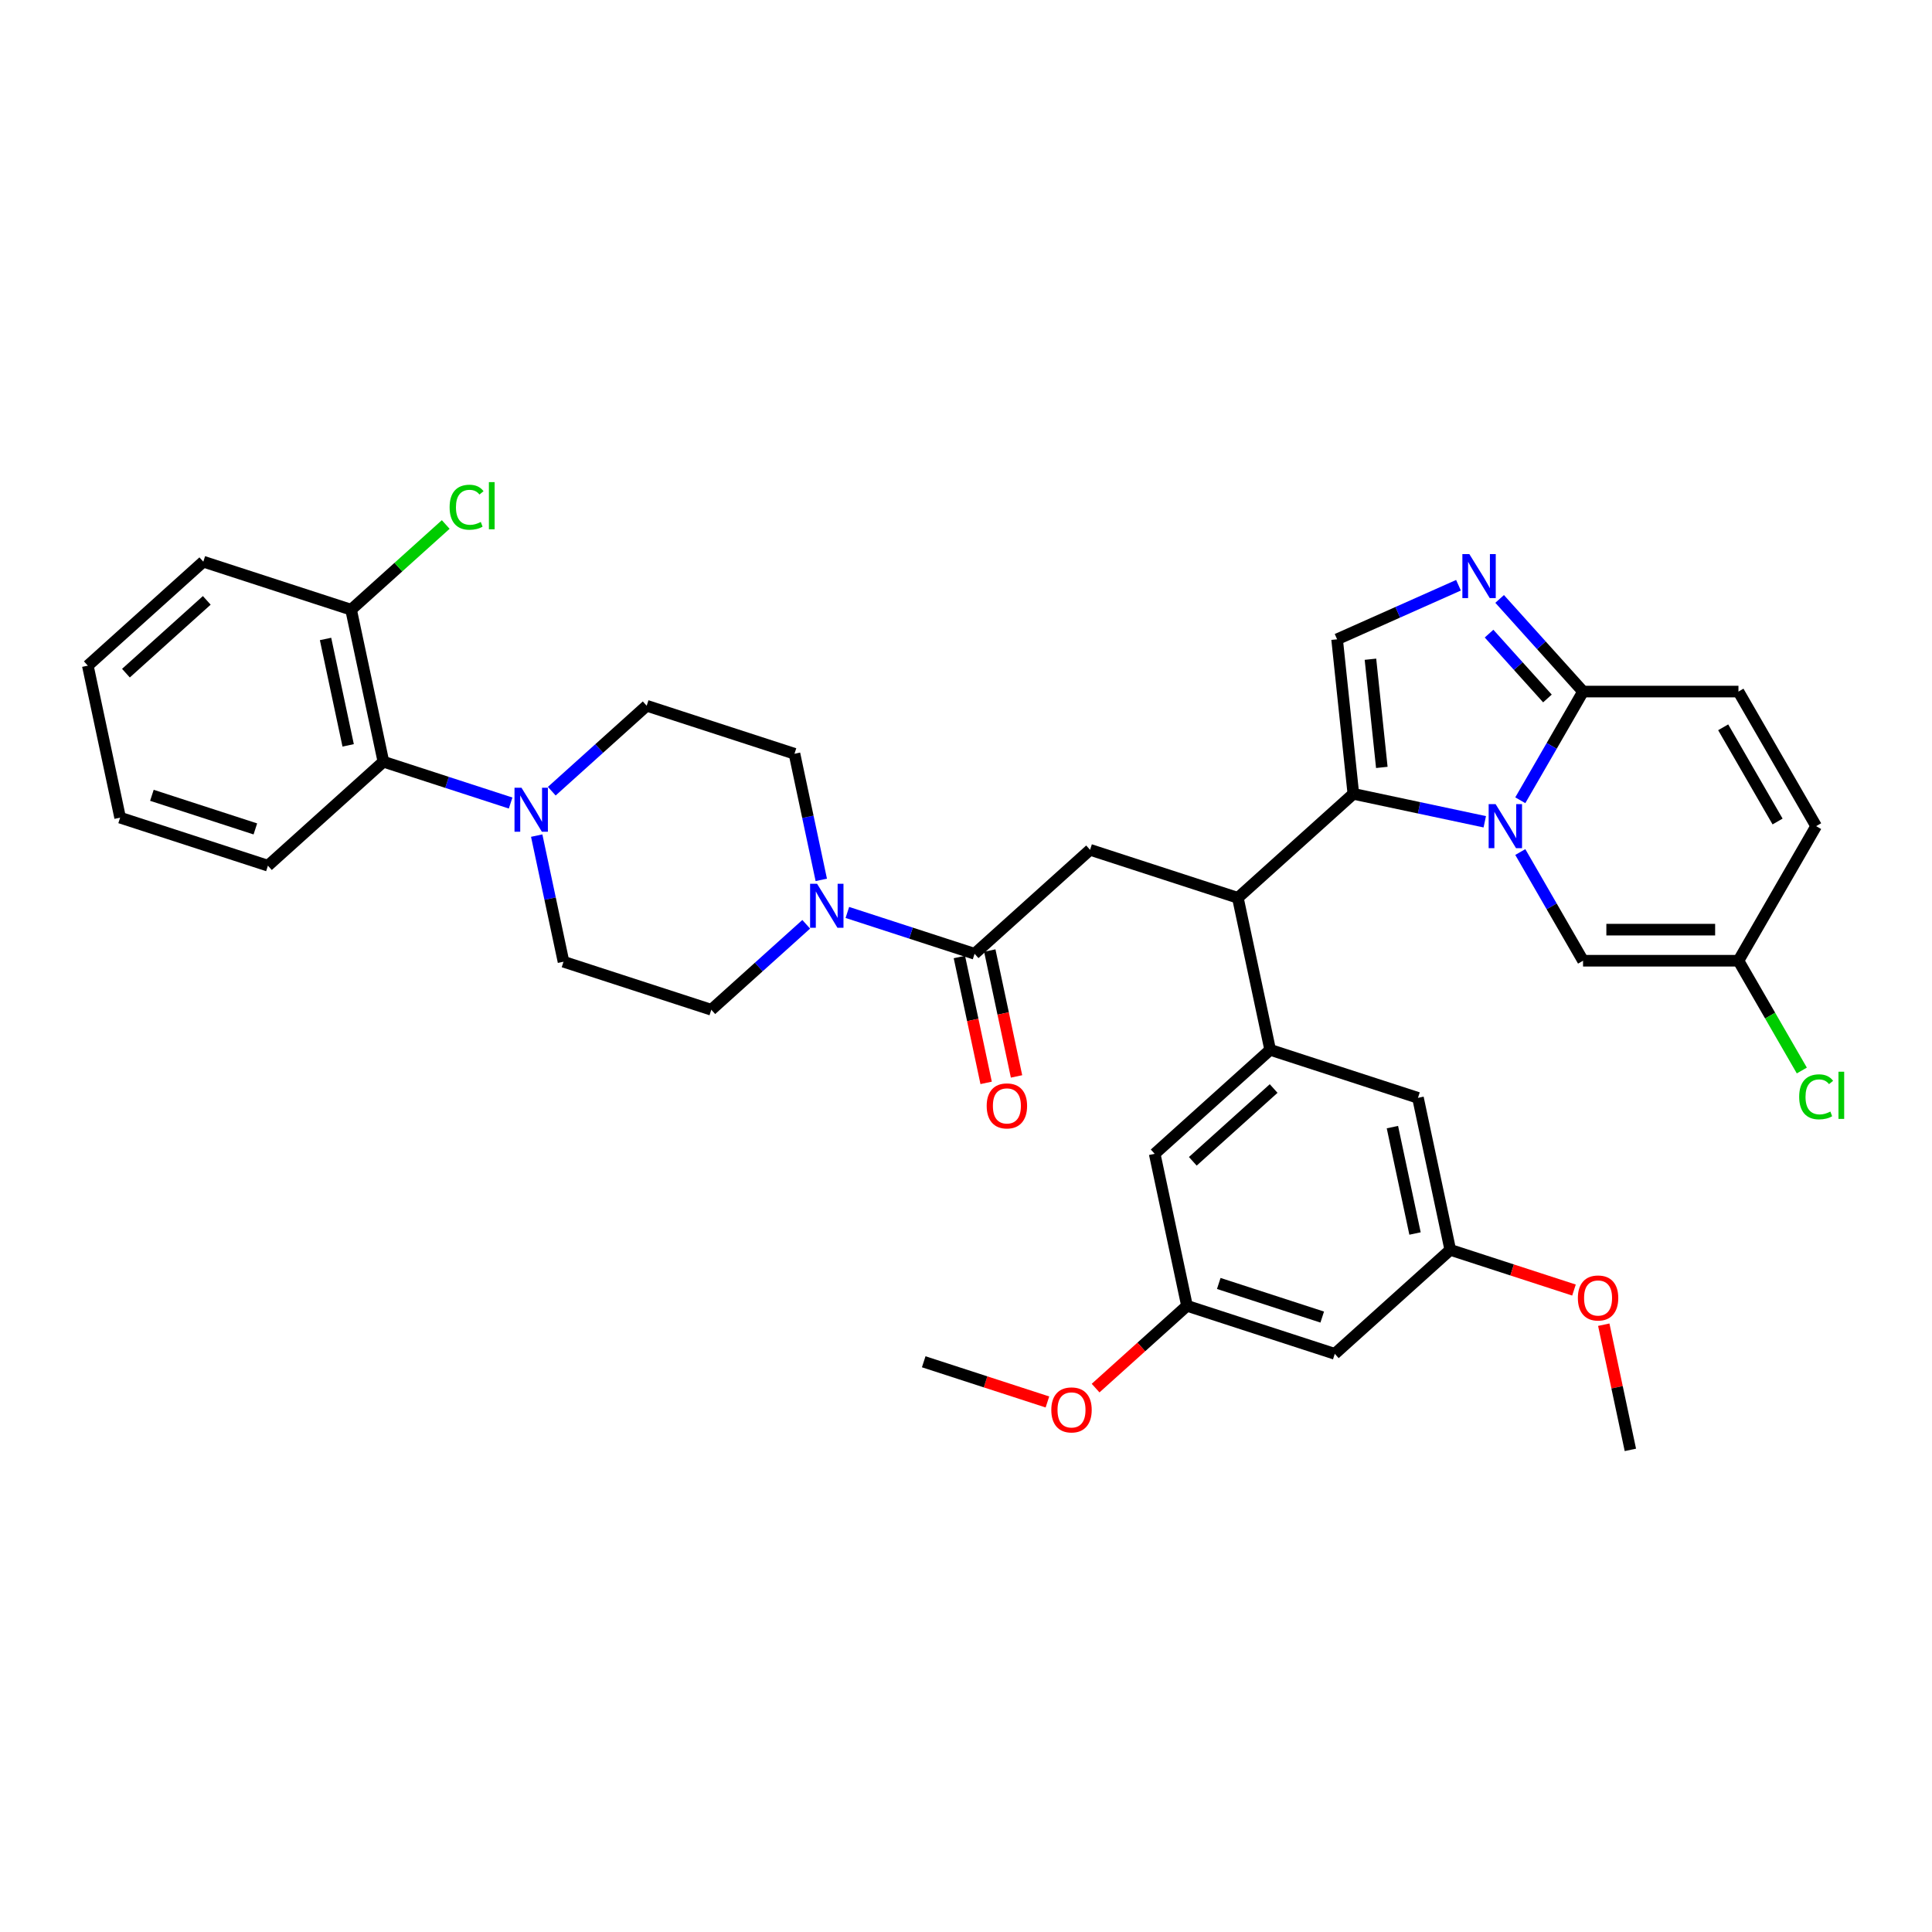 <?xml version='1.0' encoding='iso-8859-1'?>
<svg version='1.1' baseProfile='full'
              xmlns='http://www.w3.org/2000/svg'
                      xmlns:rdkit='http://www.rdkit.org/xml'
                      xmlns:xlink='http://www.w3.org/1999/xlink'
                  xml:space='preserve'
width='1000px' height='1000px' viewBox='0 0 1000 1000'>
<!-- END OF HEADER -->
<rect style='opacity:1.0;fill:#FFFFFF;stroke:none' width='1000' height='1000' x='0' y='0'> </rect>
<path class='bond-0' d='M 264.299,415.65 L 231.374,404.952' style='fill:none;fill-rule:evenodd;stroke:#0000FF;stroke-width:6px;stroke-linecap:butt;stroke-linejoin:miter;stroke-opacity:1' />
<path class='bond-0' d='M 231.374,404.952 L 198.45,394.254' style='fill:none;fill-rule:evenodd;stroke:#000000;stroke-width:6px;stroke-linecap:butt;stroke-linejoin:miter;stroke-opacity:1' />
<path class='bond-1' d='M 277.797,432.511 L 284.734,465.149' style='fill:none;fill-rule:evenodd;stroke:#0000FF;stroke-width:6px;stroke-linecap:butt;stroke-linejoin:miter;stroke-opacity:1' />
<path class='bond-1' d='M 284.734,465.149 L 291.671,497.787' style='fill:none;fill-rule:evenodd;stroke:#000000;stroke-width:6px;stroke-linecap:butt;stroke-linejoin:miter;stroke-opacity:1' />
<path class='bond-2' d='M 285.598,409.521 L 310.16,387.405' style='fill:none;fill-rule:evenodd;stroke:#0000FF;stroke-width:6px;stroke-linecap:butt;stroke-linejoin:miter;stroke-opacity:1' />
<path class='bond-2' d='M 310.16,387.405 L 334.723,365.289' style='fill:none;fill-rule:evenodd;stroke:#000000;stroke-width:6px;stroke-linecap:butt;stroke-linejoin:miter;stroke-opacity:1' />
<path class='bond-3' d='M 504.442,493.677 L 471.518,482.979' style='fill:none;fill-rule:evenodd;stroke:#000000;stroke-width:6px;stroke-linecap:butt;stroke-linejoin:miter;stroke-opacity:1' />
<path class='bond-3' d='M 471.518,482.979 L 438.593,472.282' style='fill:none;fill-rule:evenodd;stroke:#0000FF;stroke-width:6px;stroke-linecap:butt;stroke-linejoin:miter;stroke-opacity:1' />
<path class='bond-4' d='M 496.574,495.349 L 503.498,527.923' style='fill:none;fill-rule:evenodd;stroke:#000000;stroke-width:6px;stroke-linecap:butt;stroke-linejoin:miter;stroke-opacity:1' />
<path class='bond-4' d='M 503.498,527.923 L 510.422,560.497' style='fill:none;fill-rule:evenodd;stroke:#FF0000;stroke-width:6px;stroke-linecap:butt;stroke-linejoin:miter;stroke-opacity:1' />
<path class='bond-4' d='M 512.31,492.005 L 519.233,524.579' style='fill:none;fill-rule:evenodd;stroke:#000000;stroke-width:6px;stroke-linecap:butt;stroke-linejoin:miter;stroke-opacity:1' />
<path class='bond-4' d='M 519.233,524.579 L 526.157,557.153' style='fill:none;fill-rule:evenodd;stroke:#FF0000;stroke-width:6px;stroke-linecap:butt;stroke-linejoin:miter;stroke-opacity:1' />
<path class='bond-5' d='M 504.442,493.677 L 564.216,439.856' style='fill:none;fill-rule:evenodd;stroke:#000000;stroke-width:6px;stroke-linecap:butt;stroke-linejoin:miter;stroke-opacity:1' />
<path class='bond-6' d='M 425.096,455.421 L 418.158,422.783' style='fill:none;fill-rule:evenodd;stroke:#0000FF;stroke-width:6px;stroke-linecap:butt;stroke-linejoin:miter;stroke-opacity:1' />
<path class='bond-6' d='M 418.158,422.783 L 411.221,390.145' style='fill:none;fill-rule:evenodd;stroke:#000000;stroke-width:6px;stroke-linecap:butt;stroke-linejoin:miter;stroke-opacity:1' />
<path class='bond-7' d='M 417.294,478.41 L 392.732,500.527' style='fill:none;fill-rule:evenodd;stroke:#0000FF;stroke-width:6px;stroke-linecap:butt;stroke-linejoin:miter;stroke-opacity:1' />
<path class='bond-7' d='M 392.732,500.527 L 368.169,522.643' style='fill:none;fill-rule:evenodd;stroke:#000000;stroke-width:6px;stroke-linecap:butt;stroke-linejoin:miter;stroke-opacity:1' />
<path class='bond-8' d='M 198.45,394.254 L 181.727,315.578' style='fill:none;fill-rule:evenodd;stroke:#000000;stroke-width:6px;stroke-linecap:butt;stroke-linejoin:miter;stroke-opacity:1' />
<path class='bond-8' d='M 180.206,385.798 L 168.5,330.724' style='fill:none;fill-rule:evenodd;stroke:#000000;stroke-width:6px;stroke-linecap:butt;stroke-linejoin:miter;stroke-opacity:1' />
<path class='bond-9' d='M 198.45,394.254 L 138.676,448.076' style='fill:none;fill-rule:evenodd;stroke:#000000;stroke-width:6px;stroke-linecap:butt;stroke-linejoin:miter;stroke-opacity:1' />
<path class='bond-10' d='M 640.714,464.712 L 700.489,410.89' style='fill:none;fill-rule:evenodd;stroke:#000000;stroke-width:6px;stroke-linecap:butt;stroke-linejoin:miter;stroke-opacity:1' />
<path class='bond-11' d='M 640.714,464.712 L 564.216,439.856' style='fill:none;fill-rule:evenodd;stroke:#000000;stroke-width:6px;stroke-linecap:butt;stroke-linejoin:miter;stroke-opacity:1' />
<path class='bond-12' d='M 640.714,464.712 L 657.438,543.388' style='fill:none;fill-rule:evenodd;stroke:#000000;stroke-width:6px;stroke-linecap:butt;stroke-linejoin:miter;stroke-opacity:1' />
<path class='bond-13' d='M 690.884,700.742 L 614.386,675.887' style='fill:none;fill-rule:evenodd;stroke:#000000;stroke-width:6px;stroke-linecap:butt;stroke-linejoin:miter;stroke-opacity:1' />
<path class='bond-13' d='M 684.381,681.714 L 630.832,664.315' style='fill:none;fill-rule:evenodd;stroke:#000000;stroke-width:6px;stroke-linecap:butt;stroke-linejoin:miter;stroke-opacity:1' />
<path class='bond-14' d='M 690.884,700.742 L 750.659,646.921' style='fill:none;fill-rule:evenodd;stroke:#000000;stroke-width:6px;stroke-linecap:butt;stroke-linejoin:miter;stroke-opacity:1' />
<path class='bond-15' d='M 819.383,357.955 L 803.143,386.084' style='fill:none;fill-rule:evenodd;stroke:#000000;stroke-width:6px;stroke-linecap:butt;stroke-linejoin:miter;stroke-opacity:1' />
<path class='bond-15' d='M 803.143,386.084 L 786.903,414.213' style='fill:none;fill-rule:evenodd;stroke:#0000FF;stroke-width:6px;stroke-linecap:butt;stroke-linejoin:miter;stroke-opacity:1' />
<path class='bond-16' d='M 819.383,357.955 L 797.797,333.982' style='fill:none;fill-rule:evenodd;stroke:#000000;stroke-width:6px;stroke-linecap:butt;stroke-linejoin:miter;stroke-opacity:1' />
<path class='bond-16' d='M 797.797,333.982 L 776.211,310.008' style='fill:none;fill-rule:evenodd;stroke:#0000FF;stroke-width:6px;stroke-linecap:butt;stroke-linejoin:miter;stroke-opacity:1' />
<path class='bond-16' d='M 800.952,361.527 L 785.842,344.746' style='fill:none;fill-rule:evenodd;stroke:#000000;stroke-width:6px;stroke-linecap:butt;stroke-linejoin:miter;stroke-opacity:1' />
<path class='bond-16' d='M 785.842,344.746 L 770.732,327.964' style='fill:none;fill-rule:evenodd;stroke:#0000FF;stroke-width:6px;stroke-linecap:butt;stroke-linejoin:miter;stroke-opacity:1' />
<path class='bond-17' d='M 819.383,357.955 L 899.818,357.955' style='fill:none;fill-rule:evenodd;stroke:#000000;stroke-width:6px;stroke-linecap:butt;stroke-linejoin:miter;stroke-opacity:1' />
<path class='bond-18' d='M 786.903,441.014 L 803.143,469.143' style='fill:none;fill-rule:evenodd;stroke:#0000FF;stroke-width:6px;stroke-linecap:butt;stroke-linejoin:miter;stroke-opacity:1' />
<path class='bond-18' d='M 803.143,469.143 L 819.383,497.272' style='fill:none;fill-rule:evenodd;stroke:#000000;stroke-width:6px;stroke-linecap:butt;stroke-linejoin:miter;stroke-opacity:1' />
<path class='bond-19' d='M 768.516,425.35 L 734.503,418.12' style='fill:none;fill-rule:evenodd;stroke:#0000FF;stroke-width:6px;stroke-linecap:butt;stroke-linejoin:miter;stroke-opacity:1' />
<path class='bond-19' d='M 734.503,418.12 L 700.489,410.89' style='fill:none;fill-rule:evenodd;stroke:#000000;stroke-width:6px;stroke-linecap:butt;stroke-linejoin:miter;stroke-opacity:1' />
<path class='bond-20' d='M 700.489,410.89 L 692.081,330.896' style='fill:none;fill-rule:evenodd;stroke:#000000;stroke-width:6px;stroke-linecap:butt;stroke-linejoin:miter;stroke-opacity:1' />
<path class='bond-20' d='M 715.226,397.21 L 709.341,341.214' style='fill:none;fill-rule:evenodd;stroke:#000000;stroke-width:6px;stroke-linecap:butt;stroke-linejoin:miter;stroke-opacity:1' />
<path class='bond-21' d='M 692.081,330.896 L 723.497,316.909' style='fill:none;fill-rule:evenodd;stroke:#000000;stroke-width:6px;stroke-linecap:butt;stroke-linejoin:miter;stroke-opacity:1' />
<path class='bond-21' d='M 723.497,316.909 L 754.912,302.922' style='fill:none;fill-rule:evenodd;stroke:#0000FF;stroke-width:6px;stroke-linecap:butt;stroke-linejoin:miter;stroke-opacity:1' />
<path class='bond-22' d='M 614.386,675.887 L 597.663,597.21' style='fill:none;fill-rule:evenodd;stroke:#000000;stroke-width:6px;stroke-linecap:butt;stroke-linejoin:miter;stroke-opacity:1' />
<path class='bond-23' d='M 614.386,675.887 L 590.733,697.185' style='fill:none;fill-rule:evenodd;stroke:#000000;stroke-width:6px;stroke-linecap:butt;stroke-linejoin:miter;stroke-opacity:1' />
<path class='bond-23' d='M 590.733,697.185 L 567.079,718.482' style='fill:none;fill-rule:evenodd;stroke:#FF0000;stroke-width:6px;stroke-linecap:butt;stroke-linejoin:miter;stroke-opacity:1' />
<path class='bond-24' d='M 750.659,646.921 L 733.935,568.244' style='fill:none;fill-rule:evenodd;stroke:#000000;stroke-width:6px;stroke-linecap:butt;stroke-linejoin:miter;stroke-opacity:1' />
<path class='bond-24' d='M 732.415,638.464 L 720.709,583.39' style='fill:none;fill-rule:evenodd;stroke:#000000;stroke-width:6px;stroke-linecap:butt;stroke-linejoin:miter;stroke-opacity:1' />
<path class='bond-25' d='M 750.659,646.921 L 782.674,657.323' style='fill:none;fill-rule:evenodd;stroke:#000000;stroke-width:6px;stroke-linecap:butt;stroke-linejoin:miter;stroke-opacity:1' />
<path class='bond-25' d='M 782.674,657.323 L 814.689,667.726' style='fill:none;fill-rule:evenodd;stroke:#FF0000;stroke-width:6px;stroke-linecap:butt;stroke-linejoin:miter;stroke-opacity:1' />
<path class='bond-26' d='M 940.035,427.614 L 899.818,497.272' style='fill:none;fill-rule:evenodd;stroke:#000000;stroke-width:6px;stroke-linecap:butt;stroke-linejoin:miter;stroke-opacity:1' />
<path class='bond-27' d='M 940.035,427.614 L 899.818,357.955' style='fill:none;fill-rule:evenodd;stroke:#000000;stroke-width:6px;stroke-linecap:butt;stroke-linejoin:miter;stroke-opacity:1' />
<path class='bond-27' d='M 920.071,425.208 L 891.919,376.447' style='fill:none;fill-rule:evenodd;stroke:#000000;stroke-width:6px;stroke-linecap:butt;stroke-linejoin:miter;stroke-opacity:1' />
<path class='bond-28' d='M 899.818,497.272 L 916.221,525.683' style='fill:none;fill-rule:evenodd;stroke:#000000;stroke-width:6px;stroke-linecap:butt;stroke-linejoin:miter;stroke-opacity:1' />
<path class='bond-28' d='M 916.221,525.683 L 932.623,554.093' style='fill:none;fill-rule:evenodd;stroke:#00CC00;stroke-width:6px;stroke-linecap:butt;stroke-linejoin:miter;stroke-opacity:1' />
<path class='bond-29' d='M 899.818,497.272 L 819.383,497.272' style='fill:none;fill-rule:evenodd;stroke:#000000;stroke-width:6px;stroke-linecap:butt;stroke-linejoin:miter;stroke-opacity:1' />
<path class='bond-29' d='M 887.753,481.185 L 831.448,481.185' style='fill:none;fill-rule:evenodd;stroke:#000000;stroke-width:6px;stroke-linecap:butt;stroke-linejoin:miter;stroke-opacity:1' />
<path class='bond-30' d='M 657.438,543.388 L 733.935,568.244' style='fill:none;fill-rule:evenodd;stroke:#000000;stroke-width:6px;stroke-linecap:butt;stroke-linejoin:miter;stroke-opacity:1' />
<path class='bond-31' d='M 657.438,543.388 L 597.663,597.21' style='fill:none;fill-rule:evenodd;stroke:#000000;stroke-width:6px;stroke-linecap:butt;stroke-linejoin:miter;stroke-opacity:1' />
<path class='bond-31' d='M 659.236,563.417 L 617.393,601.091' style='fill:none;fill-rule:evenodd;stroke:#000000;stroke-width:6px;stroke-linecap:butt;stroke-linejoin:miter;stroke-opacity:1' />
<path class='bond-32' d='M 830.108,685.66 L 836.994,718.057' style='fill:none;fill-rule:evenodd;stroke:#FF0000;stroke-width:6px;stroke-linecap:butt;stroke-linejoin:miter;stroke-opacity:1' />
<path class='bond-32' d='M 836.994,718.057 L 843.88,750.454' style='fill:none;fill-rule:evenodd;stroke:#000000;stroke-width:6px;stroke-linecap:butt;stroke-linejoin:miter;stroke-opacity:1' />
<path class='bond-33' d='M 542.144,725.657 L 510.129,715.255' style='fill:none;fill-rule:evenodd;stroke:#FF0000;stroke-width:6px;stroke-linecap:butt;stroke-linejoin:miter;stroke-opacity:1' />
<path class='bond-33' d='M 510.129,715.255 L 478.114,704.852' style='fill:none;fill-rule:evenodd;stroke:#000000;stroke-width:6px;stroke-linecap:butt;stroke-linejoin:miter;stroke-opacity:1' />
<path class='bond-34' d='M 181.727,315.578 L 206.217,293.527' style='fill:none;fill-rule:evenodd;stroke:#000000;stroke-width:6px;stroke-linecap:butt;stroke-linejoin:miter;stroke-opacity:1' />
<path class='bond-34' d='M 206.217,293.527 L 230.707,271.476' style='fill:none;fill-rule:evenodd;stroke:#00CC00;stroke-width:6px;stroke-linecap:butt;stroke-linejoin:miter;stroke-opacity:1' />
<path class='bond-35' d='M 181.727,315.578 L 105.229,290.722' style='fill:none;fill-rule:evenodd;stroke:#000000;stroke-width:6px;stroke-linecap:butt;stroke-linejoin:miter;stroke-opacity:1' />
<path class='bond-36' d='M 291.671,497.787 L 368.169,522.643' style='fill:none;fill-rule:evenodd;stroke:#000000;stroke-width:6px;stroke-linecap:butt;stroke-linejoin:miter;stroke-opacity:1' />
<path class='bond-37' d='M 334.723,365.289 L 411.221,390.145' style='fill:none;fill-rule:evenodd;stroke:#000000;stroke-width:6px;stroke-linecap:butt;stroke-linejoin:miter;stroke-opacity:1' />
<path class='bond-38' d='M 138.676,448.076 L 62.178,423.22' style='fill:none;fill-rule:evenodd;stroke:#000000;stroke-width:6px;stroke-linecap:butt;stroke-linejoin:miter;stroke-opacity:1' />
<path class='bond-38' d='M 132.172,429.048 L 78.624,411.649' style='fill:none;fill-rule:evenodd;stroke:#000000;stroke-width:6px;stroke-linecap:butt;stroke-linejoin:miter;stroke-opacity:1' />
<path class='bond-39' d='M 105.229,290.722 L 45.455,344.543' style='fill:none;fill-rule:evenodd;stroke:#000000;stroke-width:6px;stroke-linecap:butt;stroke-linejoin:miter;stroke-opacity:1' />
<path class='bond-39' d='M 107.027,310.75 L 65.185,348.425' style='fill:none;fill-rule:evenodd;stroke:#000000;stroke-width:6px;stroke-linecap:butt;stroke-linejoin:miter;stroke-opacity:1' />
<path class='bond-40' d='M 62.178,423.22 L 45.455,344.543' style='fill:none;fill-rule:evenodd;stroke:#000000;stroke-width:6px;stroke-linecap:butt;stroke-linejoin:miter;stroke-opacity:1' />
<path  class='atom-0' d='M 269.913 407.721
L 277.377 419.786
Q 278.117 420.976, 279.308 423.132
Q 280.498 425.288, 280.563 425.416
L 280.563 407.721
L 283.587 407.721
L 283.587 430.5
L 280.466 430.5
L 272.455 417.308
Q 271.522 415.764, 270.524 413.995
Q 269.559 412.225, 269.269 411.678
L 269.269 430.5
L 266.31 430.5
L 266.31 407.721
L 269.913 407.721
' fill='#0000FF'/>
<path  class='atom-2' d='M 422.909 457.432
L 430.373 469.497
Q 431.113 470.688, 432.303 472.843
Q 433.494 474.999, 433.558 475.128
L 433.558 457.432
L 436.583 457.432
L 436.583 480.211
L 433.462 480.211
L 425.45 467.02
Q 424.517 465.475, 423.52 463.706
Q 422.555 461.936, 422.265 461.389
L 422.265 480.211
L 419.305 480.211
L 419.305 457.432
L 422.909 457.432
' fill='#0000FF'/>
<path  class='atom-3' d='M 510.709 572.418
Q 510.709 566.949, 513.411 563.892
Q 516.114 560.836, 521.165 560.836
Q 526.216 560.836, 528.919 563.892
Q 531.622 566.949, 531.622 572.418
Q 531.622 577.952, 528.887 581.105
Q 526.152 584.226, 521.165 584.226
Q 516.146 584.226, 513.411 581.105
Q 510.709 577.985, 510.709 572.418
M 521.165 581.652
Q 524.64 581.652, 526.506 579.336
Q 528.404 576.987, 528.404 572.418
Q 528.404 567.946, 526.506 565.694
Q 524.64 563.41, 521.165 563.41
Q 517.69 563.41, 515.792 565.662
Q 513.926 567.914, 513.926 572.418
Q 513.926 577.019, 515.792 579.336
Q 517.69 581.652, 521.165 581.652
' fill='#FF0000'/>
<path  class='atom-9' d='M 774.131 416.224
L 781.595 428.289
Q 782.335 429.48, 783.525 431.635
Q 784.716 433.791, 784.78 433.92
L 784.78 416.224
L 787.804 416.224
L 787.804 439.003
L 784.684 439.003
L 776.672 425.812
Q 775.739 424.267, 774.742 422.498
Q 773.777 420.728, 773.487 420.181
L 773.487 439.003
L 770.527 439.003
L 770.527 416.224
L 774.131 416.224
' fill='#0000FF'/>
<path  class='atom-12' d='M 760.527 286.791
L 767.991 298.856
Q 768.731 300.047, 769.921 302.202
Q 771.112 304.358, 771.176 304.487
L 771.176 286.791
L 774.201 286.791
L 774.201 309.57
L 771.08 309.57
L 763.068 296.379
Q 762.135 294.834, 761.138 293.065
Q 760.173 291.295, 759.883 290.748
L 759.883 309.57
L 756.923 309.57
L 756.923 286.791
L 760.527 286.791
' fill='#0000FF'/>
<path  class='atom-19' d='M 931.252 567.719
Q 931.252 562.056, 933.89 559.096
Q 936.56 556.104, 941.612 556.104
Q 946.309 556.104, 948.819 559.418
L 946.695 561.155
Q 944.861 558.742, 941.612 558.742
Q 938.169 558.742, 936.335 561.059
Q 934.533 563.343, 934.533 567.719
Q 934.533 572.223, 936.399 574.54
Q 938.298 576.856, 941.965 576.856
Q 944.475 576.856, 947.403 575.344
L 948.304 577.757
Q 947.113 578.529, 945.312 578.98
Q 943.51 579.43, 941.515 579.43
Q 936.56 579.43, 933.89 576.406
Q 931.252 573.381, 931.252 567.719
' fill='#00CC00'/>
<path  class='atom-19' d='M 951.585 554.72
L 954.545 554.72
L 954.545 579.14
L 951.585 579.14
L 951.585 554.72
' fill='#00CC00'/>
<path  class='atom-23' d='M 816.7 671.841
Q 816.7 666.372, 819.403 663.315
Q 822.105 660.259, 827.157 660.259
Q 832.208 660.259, 834.911 663.315
Q 837.613 666.372, 837.613 671.841
Q 837.613 677.375, 834.878 680.528
Q 832.144 683.649, 827.157 683.649
Q 822.138 683.649, 819.403 680.528
Q 816.7 677.407, 816.7 671.841
M 827.157 681.075
Q 830.631 681.075, 832.497 678.758
Q 834.396 676.41, 834.396 671.841
Q 834.396 667.369, 832.497 665.117
Q 830.631 662.832, 827.157 662.832
Q 823.682 662.832, 821.784 665.085
Q 819.918 667.337, 819.918 671.841
Q 819.918 676.442, 821.784 678.758
Q 823.682 681.075, 827.157 681.075
' fill='#FF0000'/>
<path  class='atom-24' d='M 544.155 729.772
Q 544.155 724.303, 546.858 721.246
Q 549.56 718.19, 554.612 718.19
Q 559.663 718.19, 562.366 721.246
Q 565.068 724.303, 565.068 729.772
Q 565.068 735.306, 562.333 738.459
Q 559.599 741.58, 554.612 741.58
Q 549.593 741.58, 546.858 738.459
Q 544.155 735.338, 544.155 729.772
M 554.612 739.006
Q 558.086 739.006, 559.953 736.69
Q 561.851 734.341, 561.851 729.772
Q 561.851 725.3, 559.953 723.048
Q 558.086 720.764, 554.612 720.764
Q 551.137 720.764, 549.239 723.016
Q 547.373 725.268, 547.373 729.772
Q 547.373 734.373, 549.239 736.69
Q 551.137 739.006, 554.612 739.006
' fill='#FF0000'/>
<path  class='atom-28' d='M 232.718 262.545
Q 232.718 256.882, 235.356 253.922
Q 238.027 250.93, 243.078 250.93
Q 247.775 250.93, 250.285 254.244
L 248.162 255.981
Q 246.328 253.568, 243.078 253.568
Q 239.635 253.568, 237.802 255.885
Q 236 258.169, 236 262.545
Q 236 267.049, 237.866 269.365
Q 239.764 271.682, 243.432 271.682
Q 245.942 271.682, 248.869 270.17
L 249.77 272.583
Q 248.58 273.355, 246.778 273.805
Q 244.976 274.256, 242.982 274.256
Q 238.027 274.256, 235.356 271.231
Q 232.718 268.207, 232.718 262.545
' fill='#00CC00'/>
<path  class='atom-28' d='M 253.052 249.546
L 256.012 249.546
L 256.012 273.966
L 253.052 273.966
L 253.052 249.546
' fill='#00CC00'/>
</svg>
